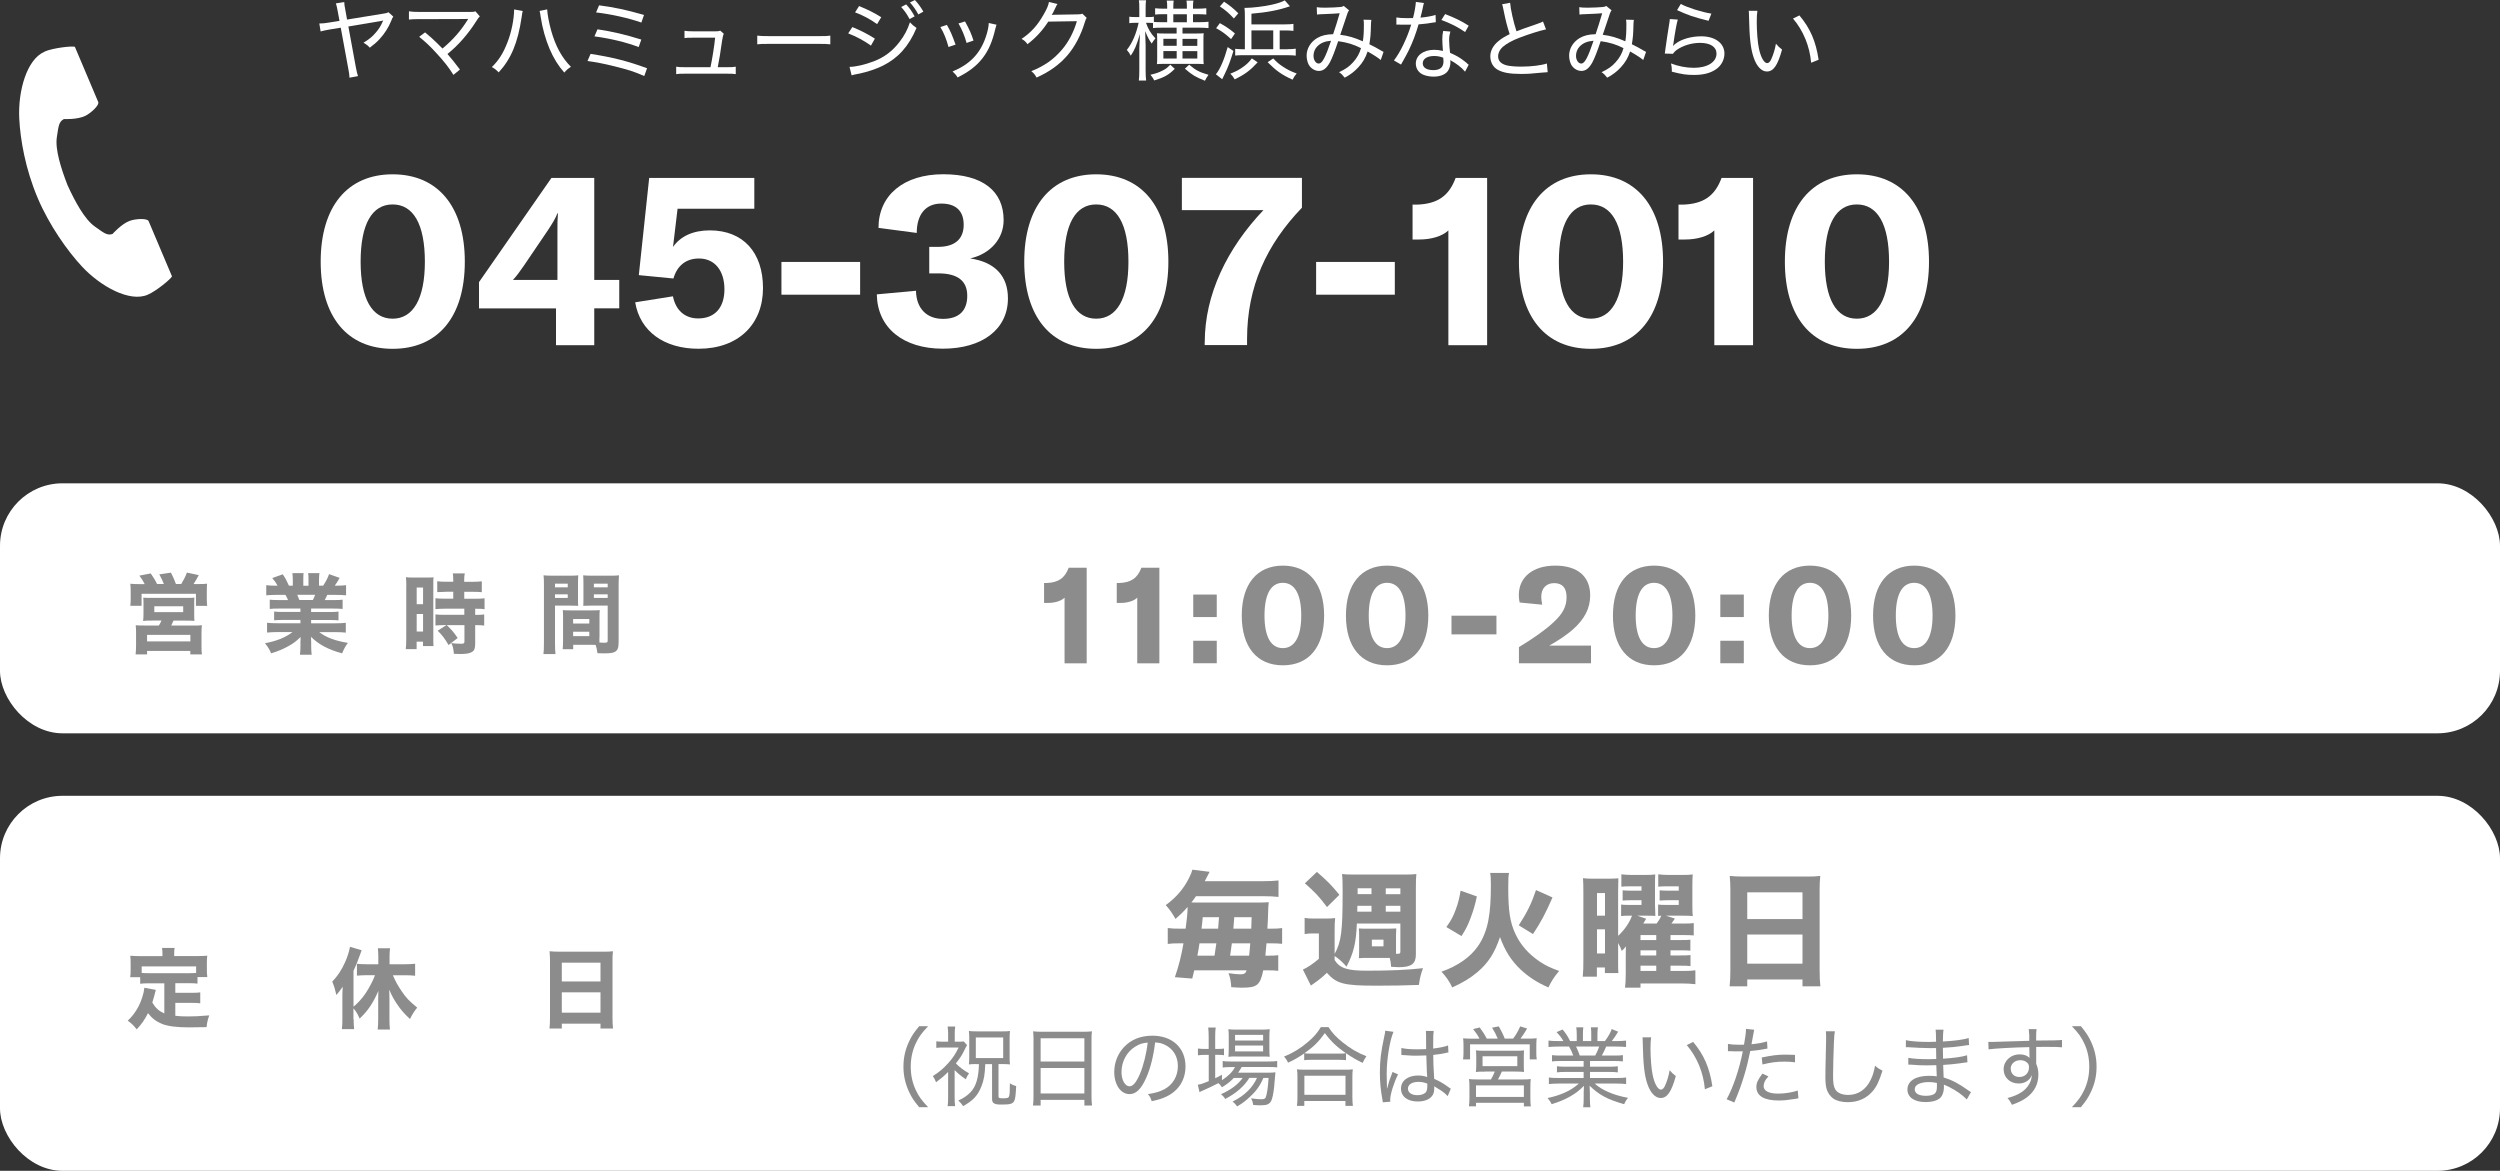 <?xml version="1.0" encoding="UTF-8"?><svg id="_レイヤー_2" xmlns="http://www.w3.org/2000/svg" viewBox="0 0 400 187.33"><rect x="0" y="0" width="400" height="187.33" fill="#333333" stroke="none"/><defs><style>.cls-1{fill:#fff;}.cls-1,.cls-2{stroke-width:0px;}.cls-2{fill:#8c8c8c;}</style></defs><g id="WEB"><path class="cls-1" d="M62.92,2.67c-.14.2-.15.21-.36.74-.38.95-1.04,1.99-1.78,2.79-.45.5-.85.85-1.61,1.43-.34-.36-.48-.48-1.01-.8.94-.57,1.43-.98,1.97-1.62.48-.55.8-1.06,1.09-1.74t.06-.1s.01-.04.03-.1c-.03.01-.06.03-.08.03-.07.01-.18.04-.25.06l-5.24.88,1.18,6.43c.15.78.21,1.06.36,1.51l-1.36.25c-.01-.42-.08-.88-.21-1.53l-1.19-6.47-1.78.29c-.71.13-.99.18-1.44.31l-.21-1.27c.53-.01.9-.04,1.48-.14l1.75-.28-.29-1.57c-.13-.67-.17-.87-.29-1.23l1.34-.21c.01.39.04.57.17,1.23l.28,1.57,5.94-.97c.35-.06.46-.08.69-.2l.77.7Z"/><path class="cls-1" d="M70.8,7.76c1.65-1.36,2.95-2.86,4-4.55.04-.08.06-.1.11-.18q-.21.03-7.73.03c-.83,0-1.22.01-1.75.07v-1.32c.52.08.91.1,1.76.1h7.98c.52,0,.64-.01.9-.1l.7.81c-.18.18-.28.31-.57.77-1.33,2.09-2.86,3.84-4.61,5.25.52.57,1.18,1.4,2,2.49l-1.04.85c-.74-1.18-1.48-2.14-2.69-3.44-1.02-1.12-1.75-1.81-2.79-2.65l.94-.71c.84.69,1.34,1.15,1.92,1.72l.85.85Z"/><path class="cls-1" d="M83.64,1.76c-.06.18-.08.28-.18.99-.6,4.07-1.67,6.65-3.67,8.83-.46-.46-.6-.57-1.09-.85,1.13-1.12,1.83-2.24,2.51-4,.62-1.6,1.04-3.65,1.05-5.22l1.39.25ZM87.55,1.51c.03.74.28,2.1.62,3.33.7,2.52,1.71,4.38,3.18,5.85-.49.32-.66.46-1.06.92-.95-1.06-1.67-2.21-2.35-3.77-.64-1.51-1.16-3.33-1.43-5.14-.07-.52-.11-.73-.18-.95l1.23-.25Z"/><path class="cls-1" d="M94.49,8.62c3.44.53,5.96,1.16,9.04,2.3l-.45,1.25c-1.36-.62-2.56-1.02-4.8-1.57-1.74-.43-2.86-.64-4.28-.84l.49-1.13ZM95.6,4.69c2.31.34,4.41.83,7.01,1.64l-.42,1.2c-1.99-.76-4.51-1.37-7.08-1.71l.49-1.13ZM95.84.85c2.44.31,4.37.73,7.2,1.54l-.42,1.22c-1.96-.7-4.9-1.36-7.25-1.62l.48-1.13Z"/><path class="cls-1" d="M116.36,10.75c.71,0,.97-.01,1.36-.08v1.19c-.36-.06-.71-.07-1.36-.07h-6.8c-.69,0-.98.01-1.37.07v-1.19c.39.07.66.08,1.37.08h4.12c.29-1.39.62-3.44.74-4.72h-3.57c-.76,0-.94.01-1.33.06v-1.16c.39.06.74.08,1.36.08h3.6c.38,0,.53-.01.77-.1l.55.48q-.14.29-.27,1.15c-.31,2.17-.42,2.83-.69,4.21h1.53Z"/><path class="cls-1" d="M121.16,5.7c.45.06.97.08,1.93.08h7.87c1.12,0,1.4-.01,1.89-.08v1.39c-.53-.06-.94-.07-1.9-.07h-7.84c-1.11,0-1.46.01-1.95.07v-1.39Z"/><path class="cls-1" d="M136.38,4.33c1.33.55,2.41,1.09,3.6,1.85l-.63,1.12c-1.05-.77-2.31-1.44-3.64-1.96l.67-1.01ZM135.93,10.7c.97-.01,2.42-.34,3.85-.88,1.71-.66,3.02-1.64,4.14-3.11.78-1.02,1.25-1.89,1.67-3.14.42.43.57.57,1.05.9-1.23,2.93-2.94,4.83-5.42,6.06-.99.49-2.49.99-3.64,1.23-.24.04-.48.1-.76.15-.29.06-.35.08-.56.15l-.34-1.37ZM137.46.97c1.37.56,2.34,1.04,3.54,1.78l-.66,1.11c-1.06-.77-2.46-1.51-3.53-1.88l.64-1.01ZM144.98.7c.59.64.9,1.08,1.36,1.92l-.81.43c-.43-.81-.78-1.3-1.34-1.93l.8-.42ZM146.38,0c.56.6.92,1.11,1.36,1.86l-.81.45c-.42-.78-.77-1.27-1.34-1.92l.8-.39Z"/><path class="cls-1" d="M151.5,3.98c.57.99.84,1.62,1.39,3.16l-1.13.38c-.34-1.26-.7-2.17-1.3-3.19l1.05-.35ZM159.44,3.95c-.08.25-.11.35-.18.64-.49,2.09-1.08,3.44-2.02,4.68-.98,1.27-2.23,2.23-4.03,3.12-.25-.42-.39-.57-.8-.95,2.76-1.16,4.38-2.83,5.29-5.45.32-.91.5-1.78.5-2.31l1.23.27ZM154.4,3.42c.74,1.37.99,1.93,1.36,3.07l-1.11.38c-.27-1.02-.69-2.06-1.29-3.12l1.04-.32Z"/><path class="cls-1" d="M169.21.63c-.13.17-.14.17-.31.55-.34.71-.45.94-.62,1.22q.11-.03.35-.04h.17c1.96-.03,3.15-.04,3.57-.06.5-.01.59-.03.81-.11l.69.67c-.13.18-.14.21-.31.73-.62,2.06-1.61,3.92-2.81,5.31-1.29,1.47-2.83,2.58-4.9,3.51-.27-.49-.41-.66-.84-1.02,2.11-.85,3.57-1.88,4.9-3.44,1.05-1.23,1.89-2.81,2.39-4.56l-4.58.07c-.9,1.4-1.99,2.59-3.32,3.61-.31-.42-.46-.56-.95-.85,1.51-1.01,2.55-2.16,3.54-3.91.52-.9.77-1.5.84-1.99l1.37.32Z"/><path class="cls-1" d="M184.48,3.68c-.29-.01-.49-.03-.71-.03h-.41c.36,1.04.77,1.71,1.51,2.49-.22.25-.38.46-.6.83-.43-.62-.63-.98-1.04-1.99.01.2.01.36.01.46.01.06.03.66.06,1.79v4c0,.74.03,1.25.08,1.65h-1.17c.06-.43.08-.91.08-1.65v-3.54c0-.13.03-.88.1-2.25-.55,1.85-.87,2.59-1.47,3.47-.22-.42-.32-.57-.63-.92.87-1.09,1.5-2.56,1.89-4.34h-.52c-.42,0-.73.01-.97.06v-1.04c.24.04.5.06.97.06h.63v-1.23c0-.8-.01-1.09-.07-1.46h1.15c-.06.36-.07.76-.07,1.44v1.25h.45c.39,0,.63-.01.87-.06v.84c.45.03.73.04,1.25.04h.88v-1.28h-.56c-.59,0-1.03.01-1.37.06v-1.01c.36.04.85.07,1.37.07h.56v-.25c0-.49-.01-.73-.07-1.04h1.11c-.04.31-.06.55-.06,1.04v.25h2.17v-.24c0-.49-.01-.7-.06-1.05h1.11c-.06.29-.07.55-.07,1.05v.24h.73c.53,0,1.01-.03,1.4-.07v1.01c-.35-.04-.78-.06-1.37-.06h-.76v1.28h1.04c.64,0,1.13-.03,1.44-.07v1.02c-.31-.04-.8-.07-1.4-.07h-2.76v.93h2.34c.49,0,.75-.01,1.05-.04-.03.25-.04.59-.04,1.02v2.83c0,.49.01.81.04,1.09-.29-.03-.59-.04-1.05-.04h-5.38c-.45,0-.75.01-1.05.04.03-.31.04-.59.04-1.01v-2.91c0-.38-.01-.73-.04-1.02.27.03.6.04,1.05.04h2.1v-.93h-2.38c-.59,0-1.04.01-1.4.06v-.81ZM187.96,11.02c-.98.97-1.7,1.37-3.29,1.85-.15-.34-.34-.59-.6-.91.88-.2,1.3-.35,1.88-.64.56-.27.81-.46,1.29-.97l.73.67ZM186.14,6.21v1.12h2.13v-1.12h-2.13ZM186.14,8.17v1.19h2.13v-1.19h-2.13ZM189.9,2.28h-2.17v1.28h2.17v-1.28ZM191.57,7.34v-1.12h-2.37v1.12h2.37ZM191.57,9.37v-1.19h-2.37v1.19h2.37ZM190.27,10.35c1.01.87,1.61,1.19,3.09,1.62-.25.36-.41.6-.57.95-1.61-.66-1.96-.87-3.21-1.93l.69-.64Z"/><path class="cls-1" d="M197.35,8.15c-.46,1.54-.88,2.65-1.39,3.68-.11.22-.35.73-.41.85l-1.01-.8c.66-.77,1.33-2.34,1.89-4.35l.91.62ZM195.18,3.7c1.05.59,1.53.92,2.41,1.65l-.62.91c-.94-.87-1.39-1.19-2.39-1.75l.6-.81ZM195.85.27c.94.62,1.48,1.06,2.28,1.86l-.71.83c-.83-.9-1.34-1.33-2.24-1.93l.67-.76ZM201.23,9.97c-1.2,1.3-2.04,1.93-3.68,2.73-.27-.45-.38-.6-.7-.91.95-.38,1.4-.62,2.04-1.08.6-.43.9-.71,1.41-1.37l.92.63ZM205.96,7.87c.63,0,1.02-.03,1.36-.08v1.11c-.41-.04-.8-.07-1.36-.07h-7.03c-.55,0-.92.01-1.3.06v-1.08c.39.04.73.07,1.19.07h.36V2.91c0-.78-.01-1.32-.06-1.65h.22c.98,0,2.98-.24,4.12-.5.92-.2,1.69-.46,2.1-.7l.83.94c-1.74.62-3.72.99-6.16,1.19v1.71h5.35c.63,0,1.04-.03,1.37-.08v1.12c-.48-.06-.8-.07-1.37-.07h-.83v3.01h1.2ZM203.72,4.86h-3.49v3.01h3.49v-3.01ZM203.72,9.35c.6.63.9.88,1.51,1.29.76.5,1.22.74,2.24,1.12-.34.39-.39.49-.66.99-1.76-.81-2.59-1.4-3.99-2.8l.9-.6Z"/><path class="cls-1" d="M210.68,1.15c.35.06.7.08,1.36.08.77,0,1.97-.06,2.44-.11.25-.03.36-.07.52-.17l.85.7c-.2.27-.22.34-.77,2.02-.25.76-.35,1.08-.64,1.9,1.22.14,2.28.45,3.61,1.04.13-.76.17-1.43.17-2.76,0-.31-.01-.45-.06-.7l1.26.03c-.04.27-.06.38-.07.88-.03,1.37-.07,1.89-.25,3.02.85.42,1.11.56,1.89,1.02.1.06.2.11.38.2l-.45,1.3c-.43-.36-1.15-.83-2.1-1.36-.36,1.05-.77,1.74-1.47,2.51-.64.7-1.34,1.23-2.2,1.68-.36-.46-.49-.59-.9-.88,1.05-.5,1.64-.91,2.24-1.58.62-.67,1.06-1.47,1.27-2.27-1.19-.6-2.25-.92-3.65-1.11-.56,1.65-.97,2.72-1.33,3.39-.52.94-1.06,1.37-1.76,1.37-.66,0-1.32-.42-1.65-1.05-.18-.35-.31-.9-.31-1.4,0-1.13.63-2.18,1.68-2.81.73-.42,1.46-.59,2.56-.62.43-1.3.62-1.86,1.05-3.35-.84.07-.98.07-2.58.14-.53.01-.74.03-1.05.07l-.04-1.19ZM210.79,7.39c-.41.41-.63.97-.63,1.53,0,.7.38,1.25.84,1.25.55,0,1.06-.97,1.97-3.65-.99.08-1.65.35-2.18.88Z"/><path class="cls-1" d="M227.83.48c-.08.25-.08.29-.21.9-.1.48-.18.78-.35,1.44.94-.08,1.82-.24,2.42-.43l.04,1.16q-.15.01-.48.07c-.53.1-1.33.21-2.28.28-.42,1.46-.92,2.8-1.54,4.09-.34.67-.46.91-.99,1.85-.13.21-.21.36-.28.49l-1.13-.66c.99-1.26,2.11-3.57,2.76-5.73-.36.01-.42.01-1.01.01-.34,0-.45,0-.87-.01h-.49v-1.15c.49.08.91.11,1.69.11.38,0,.74,0,.97-.01.24-.88.42-1.95.46-2.58l1.29.17ZM234.41,11.47c-.52-.64-1.39-1.32-2.37-1.85.03.18.03.25.03.36,0,.53-.18,1.09-.46,1.44-.42.53-1.23.84-2.21.84-.52,0-1.08-.08-1.53-.25-.83-.28-1.34-.99-1.34-1.83,0-1.3,1.2-2.21,2.93-2.21.48,0,.83.04,1.41.18-.06-.69-.1-1.44-.1-1.9s.04-.83.14-1.3l1.15.1c-.15.53-.2.81-.2,1.34,0,.59.07,1.44.15,2.06,1.04.46,1.54.74,2.38,1.4.21.17.27.21.39.34q.13.1.21.17l-.59,1.12ZM229.45,8.96c-1.11,0-1.81.46-1.81,1.18,0,.67.63,1.08,1.68,1.08,1.11,0,1.64-.46,1.64-1.43,0-.15-.03-.56-.04-.56-.56-.2-.94-.27-1.47-.27ZM234.41,5.12c-1.18-.81-2.28-1.37-3.79-1.92l.6-.95c1.62.63,2.62,1.12,3.77,1.86l-.57,1.01Z"/><path class="cls-1" d="M241.62.45c.06.97.55,3.15,1.02,4.56q.85-.35,3.32-1.19c.62-.22.67-.24.92-.38l.48,1.26c-1.05.22-2.77.77-4.34,1.37-1.09.42-1.99.92-2.59,1.44-.46.42-.73.95-.73,1.5,0,.73.45,1.2,1.34,1.44.48.13,1.39.21,2.34.21,1.61,0,3.22-.2,4.12-.5l.13,1.39q-.29,0-1.06.08c-1.46.15-2.17.2-3.19.2-1.81,0-2.91-.2-3.75-.67-.76-.43-1.18-1.22-1.18-2.17,0-.85.45-1.71,1.25-2.37.53-.45.98-.73,1.85-1.16-.38-1.13-.66-2.21-.99-3.88-.13-.6-.14-.67-.22-.9l1.3-.24Z"/><path class="cls-1" d="M252.68,1.15c.35.06.7.08,1.36.08.77,0,1.97-.06,2.44-.11.25-.03.36-.07.52-.17l.85.7c-.2.27-.22.34-.77,2.02-.25.76-.35,1.08-.64,1.9,1.22.14,2.28.45,3.61,1.04.13-.76.17-1.43.17-2.76,0-.31-.01-.45-.06-.7l1.26.03c-.04.27-.06.38-.07.88-.03,1.37-.07,1.89-.25,3.02.85.42,1.11.56,1.89,1.02.1.06.2.11.38.2l-.45,1.3c-.43-.36-1.15-.83-2.1-1.36-.36,1.05-.77,1.74-1.47,2.51-.64.7-1.34,1.23-2.2,1.68-.36-.46-.49-.59-.9-.88,1.05-.5,1.64-.91,2.24-1.58.62-.67,1.06-1.47,1.27-2.27-1.19-.6-2.25-.92-3.65-1.11-.56,1.65-.97,2.72-1.33,3.39-.52.94-1.06,1.37-1.76,1.37-.66,0-1.32-.42-1.65-1.05-.18-.35-.31-.9-.31-1.4,0-1.13.63-2.18,1.68-2.81.73-.42,1.46-.59,2.56-.62.43-1.3.62-1.86,1.05-3.35-.84.07-.98.07-2.58.14-.53.01-.74.03-1.05.07l-.04-1.19ZM252.79,7.39c-.41.41-.63.97-.63,1.53,0,.7.38,1.25.84,1.25.55,0,1.06-.97,1.97-3.65-.99.08-1.65.35-2.18.88Z"/><path class="cls-1" d="M268.44,3.15c-.18.63-.45,2.04-.7,3.88-.03.17-.04.2-.07.32h.01c.2-.2.28-.27.49-.42.95-.7,2.48-1.12,4.03-1.12,2.23,0,3.71,1.11,3.71,2.77,0,.97-.5,1.92-1.33,2.49-.9.63-2.03.92-3.53.92-1.23,0-1.9-.1-3.56-.52v-.34c0-.31-.03-.5-.13-.98,1.15.45,2.45.7,3.65.7,2.17,0,3.63-.91,3.63-2.27,0-1.08-.98-1.72-2.62-1.72-1.39,0-2.77.43-3.79,1.16-.24.18-.36.31-.57.59l-1.29-.04c.04-.25.06-.35.11-.83.14-1.06.34-2.34.59-3.92.07-.38.08-.5.1-.77l1.26.08ZM268.93.63c.99.56,3.37,1.32,4.89,1.55l-.45,1.15c-1.41-.35-1.97-.52-2.83-.8q-.98-.34-2.21-.91l.6-.99Z"/><path class="cls-1" d="M281.18,1.75c-.07.46-.1.98-.1,1.76,0,1.47.14,3.32.34,4.21.29,1.44.83,2.38,1.33,2.38.24,0,.48-.22.67-.67.32-.73.56-1.48.73-2.44.35.42.5.57.98.94-.71,2.55-1.37,3.51-2.44,3.51-.85,0-1.64-.84-2.11-2.25-.48-1.4-.67-3.12-.74-6.62-.01-.52-.01-.57-.04-.84h1.39ZM287.9,2.46c1.75,2.09,2.63,4.14,3.08,7.1l-1.2.48c-.22-2.63-1.25-5.14-2.9-7.07l1.02-.5Z"/><path class="cls-1" d="M51.31,41.87c0-8.82,4.27-13.98,11.51-13.98s11.55,5.16,11.55,13.98-4.27,13.94-11.55,13.94-11.51-5.16-11.51-13.94ZM67.98,41.87c0-6.01-1.85-9.16-5.16-9.16s-5.12,3.16-5.12,9.16,1.85,9.12,5.12,9.12,5.16-3.16,5.16-9.12Z"/><path class="cls-1" d="M95.08,49.34v5.89h-6.12v-5.89h-12.32v-4.2l11.59-16.67h6.85v16.32h4v4.54h-4ZM89.27,34.13h-.08c-.35.88-.81,1.62-1.54,2.73l-3.81,5.62c-.77,1.12-1.23,1.73-1.77,2.31h7.12v-7.7c0-1.39,0-2,.08-2.96Z"/><path class="cls-1" d="M101.63,48.37l6.04-.96c.42,2.16,1.85,3.54,4.04,3.54,2.66,0,4.2-1.73,4.2-4.66s-1.5-4.93-4.08-4.93c-2.08,0-3.5,1.16-4.08,3.2l-5.54-.54,1.66-15.55h16.82v4.93h-12.28l-.73,6.12c1.19-1.73,3.23-2.66,5.89-2.66,5.31,0,8.51,3.5,8.51,9.24s-3.89,9.7-10.32,9.7c-5.54,0-9.36-2.81-10.13-7.43Z"/><path class="cls-1" d="M137.62,41.91v5.24h-12.59v-5.24h12.59Z"/><path class="cls-1" d="M140.28,47.1l6.28-.58c.04,2.81,1.69,4.5,4.31,4.5s3.89-1.35,3.89-3.7-1.5-3.58-4.62-3.58h-1.46v-4.24h1.39c2.73,0,4.12-1.27,4.12-3.54s-1.31-3.39-3.58-3.39c-2.5,0-3.93,1.73-3.93,4.7l-6.12-.81c0-5.24,4.04-8.58,10.36-8.58s9.66,2.69,9.66,7.35c0,3-2.16,5.39-5.35,6.12,3.93.58,6.04,2.77,6.04,6.39,0,4.93-4.08,8.05-10.43,8.05s-10.47-3.35-10.55-8.7Z"/><path class="cls-1" d="M163.88,41.87c0-8.82,4.27-13.98,11.51-13.98s11.55,5.16,11.55,13.98-4.27,13.94-11.55,13.94-11.51-5.16-11.51-13.94ZM180.55,41.87c0-6.01-1.85-9.16-5.16-9.16s-5.12,3.16-5.12,9.16,1.85,9.12,5.12,9.12,5.16-3.16,5.16-9.12Z"/><path class="cls-1" d="M192.76,54.76c0-7.66,3.58-15.02,9.39-21.14h-13.05v-5.16h19.21v4.77c-5.66,5.89-8.78,12.63-8.78,21.02v.96h-6.78v-.46Z"/><path class="cls-1" d="M223.17,41.91v5.24h-12.59v-5.24h12.59Z"/><path class="cls-1" d="M231.75,36.86c-1,.96-2.81,1.46-4.66,1.46h-1.08v-5.58h.73c3.23-.12,5.08-1.35,6.16-4.27h5.04v26.76h-6.2v-18.36Z"/><path class="cls-1" d="M243.03,41.87c0-8.82,4.27-13.98,11.51-13.98s11.55,5.16,11.55,13.98-4.27,13.94-11.55,13.94-11.51-5.16-11.51-13.94ZM259.7,41.87c0-6.01-1.85-9.16-5.16-9.16s-5.12,3.16-5.12,9.16,1.85,9.12,5.12,9.12,5.16-3.16,5.16-9.12Z"/><path class="cls-1" d="M274.3,36.86c-1,.96-2.81,1.46-4.66,1.46h-1.08v-5.58h.73c3.23-.12,5.08-1.35,6.16-4.27h5.04v26.76h-6.2v-18.36Z"/><path class="cls-1" d="M285.58,41.87c0-8.82,4.27-13.98,11.51-13.98s11.55,5.16,11.55,13.98-4.27,13.94-11.55,13.94-11.51-5.16-11.51-13.94ZM302.25,41.87c0-6.01-1.85-9.16-5.16-9.16s-5.12,3.16-5.12,9.16,1.85,9.12,5.12,9.12,5.16-3.16,5.16-9.12Z"/><rect class="cls-1" y="77.33" width="400" height="40" rx="10" ry="10"/><path class="cls-2" d="M23.14,93.44c-.22-.46-.45-.83-.84-1.34l1.82-.35c.41.59.76,1.16,1.01,1.69h1.09c-.17-.43-.43-1.02-.73-1.54l1.86-.28c.28.53.62,1.29.8,1.82h.85c.36-.59.67-1.19.91-1.83l1.89.41c-.2.38-.57,1.05-.83,1.43h.71c.67,0,1.02-.01,1.45-.06-.03.35-.04.7-.04,1.29v1.09c0,.5.01.8.06,1.17h-1.8v-1.93h-8.7v1.92h-1.8c.04-.39.06-.71.06-1.13v-1.09c0-.52-.01-.81-.06-1.31.48.04.87.06,1.47.06h.81ZM24.37,99.29c-.74,0-1.02.01-1.47.06.04-.39.06-.67.06-1.31v-1.37c0-.45-.01-.78-.04-1.05.25.03.56.04.91.04h6.41c.32,0,.62-.01.87-.04-.03.2-.04.54-.04,1.1v1.32c0,.8.01.99.04,1.3-.48-.03-.78-.04-1.46-.04h-1.89c-.14.32-.22.51-.36.79h3.58c.67,0,.98-.01,1.32-.06-.04.31-.06.67-.06,1.36v1.93c0,.67.01,1.01.07,1.38h-1.86v-.55h-6.92v.55h-1.83c.04-.49.07-.95.07-1.4v-1.93c0-.63-.01-.95-.06-1.33.35.03.7.04,1.29.04h2.42c.21-.35.28-.48.42-.79h-1.47ZM23.53,102.62h6.93v-1.04h-6.93v1.04ZM24.69,97.94h4.62v-.94h-4.62v.94Z"/><path class="cls-2" d="M44.55,97.37c-.62,0-.92.01-1.39.06v-1.48c.41.04.73.06,1.39.06h1.54c-.21-.45-.27-.58-.42-.83h-1.39c-.67,0-1.25.03-1.68.07v-1.62c.45.06.9.08,1.6.08h.21c-.24-.45-.39-.67-.85-1.22l1.68-.6c.45.66.56.87.99,1.82h.62v-.95c0-.43-.03-.77-.07-1.06h1.79c-.03.25-.04.55-.04.98v1.04h.83v-1.04c0-.42-.01-.71-.06-.98h1.81c-.04.25-.07.63-.07,1.06v.95h.66c.48-.73.7-1.15.95-1.85l1.69.6c-.29.52-.5.87-.78,1.25h.2c.74,0,1.16-.03,1.61-.08v1.62c-.43-.04-1.02-.07-1.71-.07h-1.29c-.25.53-.27.56-.41.83h1.46c.66,0,.99-.01,1.4-.06v1.48c-.48-.04-.77-.06-1.4-.06h-3.64v.55h2.98c.59,0,1.01-.01,1.4-.07v1.41c-.41-.04-.8-.06-1.4-.06h-2.98v.53h3.81c.81,0,1.32-.03,1.74-.08v1.57c-.55-.06-1.06-.08-1.72-.08h-2.53c1.08.84,2.53,1.39,4.58,1.72-.46.64-.64.98-.92,1.68-2.21-.6-3.77-1.43-4.98-2.65.03.48.03.55.03.9v.57c0,.59.03,1.02.08,1.4h-1.88c.06-.42.08-.85.08-1.4v-.56c0-.34,0-.38.03-.88-.77.73-1.18,1.04-1.99,1.48-.83.46-1.65.81-2.73,1.13-.25-.6-.53-1.06-.98-1.61,1.95-.38,3.26-.92,4.4-1.79h-2.32c-.69,0-1.2.03-1.75.08v-1.57c.45.06.95.08,1.74.08h3.6v-.53h-2.81c-.6,0-.99.01-1.4.06v-1.41c.36.06.78.07,1.4.07h2.81v-.55h-3.49ZM50.06,96c.18-.38.24-.49.36-.83h-2.86c.14.32.21.48.34.83h2.16Z"/><path class="cls-2" d="M65.01,93.81c0-.64-.01-.98-.06-1.46.35.04.59.06,1.2.06h2.02c.62,0,.87-.01,1.19-.04-.03.32-.03.6-.03,1.37v8.2c0,.77,0,1.05.03,1.43h-1.68v-.7h-1.02v1.19h-1.74c.06-.46.08-.94.08-1.75v-8.3ZM66.67,96.67h1.02v-2.67h-1.02v2.67ZM66.67,101.05h1.02v-2.81h-1.02v2.81ZM71.2,100.01c-.49,0-1.05.03-1.53.07v-1.78c.34.06.8.07,1.57.07h3.05v-.98h-3.05c-.57,0-1.13.03-1.57.07v-1.74c.35.04.9.07,1.6.07h1.25v-1.11h-.99c-.87.03-1.39.04-1.57.06v-1.74c.41.06.87.08,1.5.08h1.06v-.32c0-.41-.03-.69-.07-1.02h1.92c-.07.31-.1.59-.1,1.01v.34h1.32c.62,0,1.09-.03,1.5-.08v1.74c-.41-.04-.8-.06-1.47-.06h-1.34v1.11h1.68c.69,0,1.22-.03,1.57-.07v1.74c-.38-.06-.74-.07-1.37-.07h-.13v.98c.77,0,1.12-.01,1.44-.07v1.78c-.43-.06-.73-.07-1.44-.07v2.97c0,.76-.14,1.11-.53,1.33-.41.24-.94.32-1.9.32-.13,0-.49-.01-.98-.03-.06-.74-.15-1.18-.41-1.72.41.07,1.05.11,1.58.11.41,0,.52-.07.52-.36v-2.62h-2.83c.74.69,1.13,1.15,1.75,2.06l-1.46,1.13c-.56-.98-1.02-1.58-1.74-2.3l1.41-.9h-.24Z"/><path class="cls-2" d="M88.8,102.86c0,.87.03,1.4.08,1.79h-1.93c.06-.43.08-.9.08-1.81v-9.21c0-.76-.01-1.13-.06-1.58.42.04.74.06,1.43.06h2.69c.74,0,1.06-.01,1.43-.06-.03.41-.04.73-.04,1.29v2.35c0,.68,0,.92.03,1.24-.32-.01-.78-.03-1.22-.03h-2.49v5.95ZM88.8,93.97h2.04v-.58h-2.04v.58ZM88.8,95.67h2.04v-.58h-2.04v.58ZM95.9,102c0,.31,0,.52.01.8.36.03.55.04.73.04.49,0,.59-.06.59-.35v-5.59h-2.69c-.43,0-.9.01-1.22.03.03-.42.03-.56.03-1.24v-2.35c0-.49-.01-.84-.04-1.29.42.04.71.06,1.44.06h2.86c.7,0,1.01-.01,1.43-.06-.04.5-.06.87-.06,1.57v9.14c0,.94-.18,1.36-.69,1.58-.31.14-.83.2-1.69.2-.21,0-.25,0-1.01-.03-.08-.6-.15-.92-.29-1.33-.27-.01-.39-.01-.64-.01h-2.95v.7h-1.68c.04-.41.06-.91.06-1.46v-3.57c0-.49-.01-.87-.04-1.22.42.03.7.04,1.26.04h3.39c.57,0,.83-.01,1.26-.04-.03.34-.04.69-.04,1.22v3.16ZM91.7,99.76h2.59v-.72h-2.59v.72ZM91.7,101.78h2.59v-.7h-2.59v.7ZM95.02,93.97h2.21v-.58h-2.21v.58ZM95.02,95.67h2.21v-.58h-2.21v.58Z"/><path class="cls-2" d="M170.33,95.63c-.57.55-1.61.84-2.66.84h-.62v-3.19h.42c1.85-.07,2.9-.77,3.52-2.44h2.88v15.29h-3.54v-10.49Z"/><path class="cls-2" d="M181.96,95.63c-.57.55-1.61.84-2.66.84h-.62v-3.19h.42c1.85-.07,2.9-.77,3.52-2.44h2.88v15.29h-3.54v-10.49Z"/><path class="cls-2" d="M194.68,98.73h-3.76v-3.6h3.76v3.6ZM194.68,106.12h-3.76v-3.6h3.76v3.6Z"/><path class="cls-2" d="M198.68,98.49c0-5.04,2.44-7.99,6.58-7.99s6.6,2.95,6.6,7.99-2.44,7.96-6.6,7.96-6.58-2.95-6.58-7.96ZM208.2,98.49c0-3.43-1.06-5.24-2.95-5.24s-2.93,1.8-2.93,5.24,1.06,5.21,2.93,5.21,2.95-1.8,2.95-5.21Z"/><path class="cls-2" d="M215.35,98.49c0-5.04,2.44-7.99,6.58-7.99s6.6,2.95,6.6,7.99-2.44,7.96-6.6,7.96-6.58-2.95-6.58-7.96ZM224.88,98.49c0-3.43-1.06-5.24-2.95-5.24s-2.93,1.8-2.93,5.24,1.06,5.21,2.93,5.21,2.95-1.8,2.95-5.21Z"/><path class="cls-2" d="M239.43,98.51v2.99h-7.19v-2.99h7.19Z"/><path class="cls-2" d="M243.04,103.53c2.29-1.39,4.18-2.71,5.52-3.96,1.5-1.39,2.09-2.53,2.09-4.03s-.7-2.24-1.98-2.24-2.07.84-2.07,2.2c0,.37.07.79.15,1.25l-3.61-.35c-.09-.4-.13-.81-.13-1.19,0-2.86,2.24-4.71,5.83-4.71s5.59,1.74,5.59,4.77c0,2.05-.9,3.78-2.75,5.43-1.01.88-2.27,1.74-3.81,2.6h6.69v2.82h-11.53v-2.6Z"/><path class="cls-2" d="M258.07,98.49c0-5.04,2.44-7.99,6.58-7.99s6.6,2.95,6.6,7.99-2.44,7.96-6.6,7.96-6.58-2.95-6.58-7.96ZM267.59,98.49c0-3.43-1.06-5.24-2.95-5.24s-2.93,1.8-2.93,5.24,1.06,5.21,2.93,5.21,2.95-1.8,2.95-5.21Z"/><path class="cls-2" d="M279.01,98.73h-3.76v-3.6h3.76v3.6ZM279.01,106.12h-3.76v-3.6h3.76v3.6Z"/><path class="cls-2" d="M283.01,98.49c0-5.04,2.44-7.99,6.58-7.99s6.6,2.95,6.6,7.99-2.44,7.96-6.6,7.96-6.58-2.95-6.58-7.96ZM292.54,98.49c0-3.43-1.06-5.24-2.95-5.24s-2.93,1.8-2.93,5.24,1.06,5.21,2.93,5.21,2.95-1.8,2.95-5.21Z"/><path class="cls-2" d="M299.69,98.49c0-5.04,2.44-7.99,6.58-7.99s6.6,2.95,6.6,7.99-2.44,7.96-6.6,7.96-6.58-2.95-6.58-7.96ZM309.21,98.49c0-3.43-1.06-5.24-2.95-5.24s-2.93,1.8-2.93,5.24,1.06,5.21,2.93,5.21,2.95-1.8,2.95-5.21Z"/><rect class="cls-1" y="127.33" width="400" height="60" rx="10" ry="10"/><path class="cls-2" d="M26.33,157.33h-2.44c-.64,0-1.06.01-1.46.07v-1.05h-1.6c.06-.35.07-.66.07-1.18v-1.19c0-.36-.01-.71-.06-1.06.55.04,1.05.06,1.61.06h3.54v-.41c0-.36-.01-.59-.07-.9h2.02c-.06.31-.07.52-.07.88v.42h3.68c.56,0,1.06-.01,1.61-.06-.04.36-.06.66-.06,1.06v1.2c0,.42.01.77.07,1.16h-1.57v1.05c-.41-.06-.78-.07-1.46-.07h-2.09v1.54h2.58c.7,0,1.02-.01,1.41-.07v1.75c-.42-.06-.76-.07-1.41-.07h-2.58v2.07c.64.07,1.23.1,2.07.1.92,0,1.82-.04,3.36-.17-.25.71-.35,1.12-.43,1.88-1.2.03-2.04.04-2.8.04-1.97,0-3.39-.18-4.34-.56-.92-.38-1.62-.91-2.23-1.72-.53,1.05-1.01,1.75-1.81,2.6-.45-.59-.78-.92-1.43-1.39.76-.73,1.23-1.37,1.71-2.25.46-.87.87-2.16.95-3.02l1.83.34c-.17.7-.35,1.34-.56,2.03.55.91,1.04,1.34,1.92,1.74v-4.83ZM31.38,154.62h-8.71v1.05c.34.03.69.04,1.22.04h6.27c.52,0,.87-.01,1.22-.04v-1.05Z"/><path class="cls-2" d="M56.58,163.05c0,.59.03,1.09.08,1.61h-1.96c.07-.6.08-.94.08-1.62v-3.61q.01-.53.01-.73c0-.18.01-.36.03-.53,0-.1.01-.14.01-.29-.41.59-.67.94-1.01,1.32-.24-1.04-.31-1.27-.66-2.14.88-.92,1.5-1.88,2.06-3.12.39-.9.62-1.61.78-2.45l1.86.55q-.14.39-.24.67c-.49,1.33-.64,1.74-1.06,2.62v5.74c.7-.57,1.33-1.27,1.9-2.09.59-.87,1.25-2.13,1.54-2.95h-1.32c-.46,0-1.06.03-1.57.07v-1.89c.45.04,1.01.07,1.57.07h1.85v-1.22c0-.45-.03-.88-.07-1.34h1.95c-.06.45-.08.85-.08,1.34v1.22h2.44c.6,0,1.18-.03,1.65-.08v1.92c-.45-.06-1.05-.08-1.6-.08h-1.96c.42.98.77,1.61,1.41,2.56.71,1.05,1.16,1.53,2.48,2.62-.5.63-.66.87-1.16,1.82-.83-.78-1.16-1.16-1.67-1.82-.76-1.04-1.2-1.81-1.64-2.88.01.39.03.74.03,1.33v3.42c0,.69.03,1.16.08,1.64h-1.96c.06-.5.08-1.08.08-1.62v-3.16c0-.42.01-.98.03-1.41-.85,1.96-1.65,3.15-3,4.44-.31-.73-.56-1.15-.99-1.65v1.78Z"/><path class="cls-2" d="M96.54,152.27c.67,0,1.09-.01,1.53-.07-.06.59-.07,1.02-.07,1.5v9.07c0,.76.03,1.26.08,1.79h-2v-.77h-6.19v.77h-1.97c.06-.53.08-1.12.08-1.79v-9.03c0-.53-.03-1.02-.07-1.54.45.04.94.07,1.58.07h7.03ZM96.08,157.03v-3h-6.19v3h6.19ZM89.89,158.77v3.26h6.19v-3.26h-6.19Z"/><path class="cls-2" d="M189.7,148.59c.22-1.62.3-2.44.32-3.48-.74.84-1.14,1.22-1.94,1.92-.56-.98-.9-1.46-1.56-2.22,1.62-1.16,2.86-2.6,3.7-4.28.3-.58.48-1.04.56-1.38l2.76.34c-.16.3-.16.32-.28.54-.22.44-.3.6-.5.96h9.32c1.08,0,1.78-.04,2.48-.12v2.64c-.72-.08-1.46-.12-2.48-.12h-10.72c-.34.48-.46.66-.74,1,.56.02.66.02.92.02h9.52c.92,0,1.52-.02,1.94-.06-.06.42-.08.64-.14,2.84-.02.28-.04.66-.08,1.4h.42c.9,0,1.42-.02,1.94-.1v2.52c-.58-.06-1.08-.08-1.98-.08h-.52c-.06.78-.1,1.18-.18,1.98h.26c.9,0,1.42-.02,1.8-.08v2.5c-.48-.06-.98-.08-1.92-.08h-.48c-.5,2.38-.98,2.78-3.4,2.78-.4,0-.74-.02-1.72-.08-.08-1.08-.16-1.52-.44-2.24.86.12,1.44.18,1.88.18.62,0,.86-.14,1.02-.64h-8.38c-.1.44-.16.66-.32,1.32l-2.78-.22c.64-1.84,1.04-3.48,1.38-5.42h-.5c-1,0-1.5.02-2.02.1v-2.54c.6.08,1.16.1,2.28.1h.58ZM194.32,152.91q.16-.96.3-1.98h-2.7c-.14.88-.18,1.16-.34,1.98h2.74ZM194.9,148.59q.02-.38.14-1.84h-2.6c-.08.92-.12,1.24-.2,1.84h2.66ZM199.86,152.91c.08-.72.12-1.12.18-1.98h-2.94q-.14,1.06-.28,1.98h3.04ZM200.2,148.59c.02-.56.04-.86.06-1.84h-2.78q-.08,1.24-.14,1.84h2.86Z"/><path class="cls-2" d="M213.54,152.63c1.08-1.98,1.28-3.6,1.28-10.08,0-1.38-.02-2.1-.1-2.7.62.06,1,.08,2.22.08h7.52c1.28,0,1.58-.02,2.16-.08-.06.56-.08.94-.08,2.22v10.64c0,1.5-.72,2.04-2.74,2.04-.18,0-.32,0-1.22-.06-.06-.7-.08-.9-.22-1.42h-3.78c-.4,0-.58,0-1.16.04.04-.54.04-.78.04-1.28v-2.2c0-.5,0-.74-.04-1.28.58.04.76.04,1.16.04h3.64c.44,0,.78-.02,1.18-.04-.02.48-.04.78-.04,1.24v2.82c.66,0,.7-.02.7-.44v-4.4h-6.96c-.14,3.12-.5,4.66-1.66,6.9-.56-.66-1.02-1.1-1.9-1.72v.66c.84,1.32,2.02,1.7,5.16,1.7,3.8,0,6.44-.12,8.98-.4-.34.9-.5,1.58-.66,2.68-1.9.08-4.58.12-6.74.12-5.28,0-6.42-.3-7.98-2.06-.84.8-1.22,1.1-2.3,1.86-.04.02-.06.04-.26.18l-1.28-2.56c.6-.24,1.66-.94,2.56-1.72v-4.06h-.98c-.48,0-.8.02-1.3.1v-2.58c.52.08.88.1,1.64.1h1.7c.6,0,1.1-.02,1.54-.08-.06.58-.08,1.1-.08,2.22v3.52ZM210.7,139.51c1.58,1.34,2.44,2.22,3.6,3.66l-1.98,1.96c-1.24-1.66-1.96-2.42-3.54-3.8l1.92-1.82ZM219.44,144.93h-2.26l-.02.94h2.28v-.94ZM219.44,142.12h-2.22v.94h2.22v-.94ZM219.5,151.41h1.86v-1.06h-1.86v1.06ZM224.06,143.07v-.94h-2.34v.94h2.34ZM224.06,145.87v-.94h-2.34v.94h2.34Z"/><path class="cls-2" d="M241.44,139.67c-.1.56-.12.96-.12,2.3,0,3.8.28,5.6,1.14,7.44.82,1.78,2.14,3.28,3.98,4.5.88.58,1.68.96,3.02,1.44-.8.96-1.18,1.54-1.72,2.64-1.86-.82-3.2-1.7-4.52-2.94-1.44-1.38-2.46-3-3.22-5.12-.86,2.56-1.88,4.14-3.6,5.6-1.16.98-2.3,1.66-4.04,2.46-.48-1-.92-1.64-1.72-2.52,2.6-.92,4.6-2.32,5.8-4.04.82-1.14,1.42-2.64,1.7-4.2.28-1.5.4-3.18.4-5.6,0-1.02-.02-1.46-.12-1.96h3.02ZM231.42,148.33c.78-1.1,1.1-1.7,1.52-2.86.36-.98.52-1.62.76-2.96l2.6.92c-.32,1.46-.54,2.18-.98,3.38-.46,1.22-.74,1.8-1.48,2.96l-2.42-1.44ZM243,148.05c1.38-2.14,2.04-3.5,2.76-5.64l2.64,1.18c-1.06,2.44-1.88,4-3.12,5.86l-2.28-1.4Z"/><path class="cls-2" d="M267.28,155.35h2c.96,0,1.42-.02,1.98-.1v2.22c-.7-.08-1.38-.12-2.32-.12h-6.46v.68h-2.48c.08-.6.12-1.2.12-2.28v-2.54c0-.34,0-.94.02-1.8-.18.26-.42.54-.66.74-.18-.52-.24-.64-.58-1.26v3.12c0,.9,0,1.14.04,1.68h-2.16v-.9h-1.28v1.48h-2.26c.08-.74.1-1.52.1-2.7v-10.78c0-1.2-.02-1.56-.06-2.28.5.06.86.08,1.66.08h2.3c.74,0,1.26-.02,1.7-.06-.02.22-.02.9-.04,2.04v7.16c.96-.86,1.82-2.1,2.22-3.22h-.4c-.6,0-.9,0-1.34.06v-1.84c.34.04.62.06,1.34.06h1.92v-.76h-1.48c-.62,0-1.14.02-1.54.06v-1.64c.4.04.82.06,1.54.06h1.48v-.7h-1.92c-.54,0-.86.02-1.3.06v-1.98c.52.06,1.06.1,1.64.1h2.16c.76,0,1.2-.02,1.62-.08q-.04.36-.04,1.74v3.14q.04,1.48.06,1.76c-.48-.04-.82-.04-1.6-.04h-1.28l1.42.5c-.12.14-.14.2-.26.4-.08.16-.12.22-.22.36h2.14c.36-.48.58-.84.74-1.26-.22.02-.3.02-.5.04v-1.82c.36.04.62.06,1.38.06h1.92v-.76h-1.48c-.62,0-1.14.02-1.58.06v-1.64c.44.04.86.06,1.58.06h1.48v-.7h-1.92c-.56,0-.92.02-1.36.06v-1.98c.52.06,1.06.1,1.66.1h2.22c.76,0,1.2-.02,1.64-.08-.04.4-.06.88-.06,1.7v3.2c0,.94.02,1.34.06,1.76-.56-.06-.88-.06-1.78-.06h-2.5l1.42.46c-.34.52-.36.54-.56.8h1.9c.96,0,1.3-.02,1.68-.08v1.98c-.48-.04-.92-.06-1.66-.06h-2.06v.8h1.58c.94,0,1.26-.02,1.6-.06v1.76c-.36-.04-.72-.06-1.6-.06h-1.58v.82h1.6c.94,0,1.26-.02,1.6-.06v1.76c-.42-.04-.74-.06-1.6-.06h-1.6v.84ZM255.52,146.51h1.28v-3.62h-1.28v3.62ZM255.52,152.55h1.28v-3.86h-1.28v3.86ZM265,150.41v-.8h-2.52v.8h2.52ZM262.48,152.87h2.52v-.82h-2.52v.82ZM262.48,155.35h2.52v-.84h-2.52v.84Z"/><path class="cls-2" d="M289.06,140.25c.96,0,1.56-.02,2.18-.1-.08.84-.1,1.46-.1,2.14v12.96c0,1.08.04,1.8.12,2.56h-2.86v-1.1h-8.84v1.1h-2.82c.08-.76.12-1.6.12-2.56v-12.9c0-.76-.04-1.46-.1-2.2.64.06,1.34.1,2.26.1h10.04ZM288.4,147.05v-4.28h-8.84v4.28h8.84ZM279.56,149.53v4.66h8.84v-4.66h-8.84Z"/><path class="cls-2" d="M147.07,177.15c-.83-.98-1.2-1.55-1.62-2.45-.6-1.29-.9-2.6-.9-4.03s.29-2.74.9-4.03c.42-.9.8-1.47,1.62-2.45h1.43c-1.05,1.11-1.48,1.72-1.95,2.69-.56,1.18-.83,2.42-.83,3.79s.27,2.62.83,3.79c.46.97.9,1.58,1.95,2.69h-1.43Z"/><path class="cls-2" d="M152.74,175.51c0,.7.03,1.11.08,1.47h-1.2c.06-.39.08-.76.08-1.47v-4c-.64.64-1.02.97-1.93,1.65-.17-.43-.27-.63-.52-.99.98-.6,1.67-1.19,2.44-2.04.76-.83,1.2-1.51,1.69-2.53h-2.42c-.49,0-.78.01-1.15.06v-1.05c.31.04.62.06,1.11.06h.78v-1.32c0-.39-.03-.7-.08-1.11h1.22c-.06.31-.08.66-.08,1.11v1.32h.59c.39,0,.66-.01.85-.04l.53.59c-.13.2-.14.22-.59,1.13-.24.49-.63,1.09-1.2,1.79.62.64,1.18,1.06,2.11,1.6-.24.31-.34.5-.52.94-.73-.48-1.23-.9-1.79-1.47v4.33ZM156.15,170.25c-.46,0-.76.01-1.13.06.04-.35.06-.69.06-1.22v-2.97c0-.43-.01-.77-.06-1.16.39.04.71.06,1.33.06h3.99c.57,0,.87-.01,1.26-.06-.04.35-.06.69-.06,1.16v3.04c0,.48.01.81.06,1.15-.36-.04-.69-.06-1.15-.06h-.69v4.52c0,.76,0,.77.04.83.06.08.24.13.57.13.81,0,.99-.06,1.08-.31.1-.32.13-.77.13-2.1.31.21.62.35,1.01.45-.08,1.46-.14,1.95-.28,2.3-.21.52-.63.66-1.93.66-.85,0-1.13-.04-1.4-.24-.18-.14-.25-.31-.25-.7v-5.53h-1.09c-.06,1.68-.21,2.55-.63,3.6-.57,1.43-1.33,2.24-2.91,3.12-.25-.38-.45-.59-.77-.9.9-.41,1.4-.76,1.96-1.33.87-.92,1.29-2.3,1.34-4.49h-.48ZM156.13,169.29h4.38v-3.3h-4.38v3.3Z"/><path class="cls-2" d="M165.37,166.42c0-.55-.03-.99-.07-1.41.45.06.88.07,1.53.07h6.41c.66,0,1.06-.01,1.47-.07-.06.42-.07.8-.07,1.33v8.97c0,.7.03,1.11.08,1.57h-1.22v-.9h-7v.9h-1.22c.06-.43.08-.92.08-1.55v-8.9ZM166.5,169.84h7v-3.72h-7v3.72ZM166.5,174.95h7v-4.07h-7v4.07Z"/><path class="cls-2" d="M186.25,174.31c1.4-.74,2.21-2.11,2.21-3.74,0-1.53-.74-2.76-2.07-3.4-.49-.24-.88-.34-1.57-.38-.24,2.06-.74,4.12-1.4,5.6-.8,1.83-1.64,2.67-2.69,2.67-1.41,0-2.45-1.5-2.45-3.54,0-1.46.53-2.86,1.5-3.92,1.13-1.25,2.7-1.89,4.61-1.89,3.18,0,5.29,1.96,5.29,4.91,0,2.17-1.11,3.91-3.07,4.84-.67.32-1.26.5-2.34.73-.18-.56-.28-.74-.6-1.13,1.22-.2,1.89-.39,2.58-.76ZM181.62,167.47c-1.36.85-2.18,2.39-2.18,4.06,0,1.27.56,2.28,1.29,2.28.55,0,1.08-.64,1.65-1.96.56-1.3,1.06-3.3,1.25-5.04-.81.07-1.39.25-2,.66Z"/><path class="cls-2" d="M197.41,172.47c-.6.62-1.02.95-1.9,1.5-.18-.28-.35-.49-.56-.67-.67.35-1.75.87-2.48,1.18-.21.08-.41.18-.55.27l-.27-1.19c.56-.11.6-.11,1.75-.57v-4.21h-.55c-.45,0-.8.01-1.18.07v-1.09c.36.06.7.07,1.2.07h.52v-1.89c0-.67-.03-1.13-.08-1.54h1.2c-.06.43-.08.87-.08,1.55v1.88h.32c.52,0,.8-.01,1.09-.06v1.06c-.38-.04-.71-.06-1.09-.06h-.32v3.75c.43-.2.6-.29,1.08-.57v.88c1.02-.66,1.68-1.31,2.09-2.1h-.7c-.59,0-.98.03-1.27.08v-1.05c.29.06.66.08,1.29.08h6.03c.67,0,1.08-.03,1.4-.08v1.02c-.32-.04-.78-.06-1.4-.06h-4.28c-.2.35-.31.53-.57.91h4.58c.67,0,.99-.01,1.39-.06q-.04.24-.14,1.55c-.06,1.01-.22,2.09-.41,2.7-.14.46-.39.77-.76.9-.22.08-.6.13-1.13.13-.22,0-.57-.01-1.12-.06-.06-.42-.13-.67-.34-1.06.64.1,1.18.15,1.58.15.48,0,.64-.07.76-.29.2-.45.38-1.7.46-3.12h-.83c-.36.85-.77,1.53-1.29,2.14-.42.49-1.22,1.25-1.75,1.65-.32.25-.59.43-1.16.77-.27-.38-.36-.49-.74-.77,1.16-.6,1.74-1.01,2.49-1.74.6-.6,1.08-1.29,1.43-2.06h-1.23c-.77,1.3-2.07,2.44-3.86,3.38-.17-.31-.35-.5-.67-.77,1.6-.7,2.77-1.6,3.46-2.6h-1.4ZM197.83,169.03c-.57,0-.94.01-1.29.06.04-.36.06-.74.06-1.3v-1.89c0-.62-.01-.83-.06-1.23.43.06.73.07,1.37.07h3.79c.66,0,1.05-.01,1.46-.07-.04.39-.06.66-.06,1.32v1.82c0,.62.01,1.01.06,1.27-.29-.03-.71-.04-1.27-.04h-4.06ZM197.61,166.48h4.49v-.9h-4.49v.9ZM197.61,168.22h4.49v-.94h-4.49v.94Z"/><path class="cls-2" d="M208.67,168.55c-1.04.7-1.55,1.01-2.59,1.48-.15-.38-.29-.59-.64-.97,1.39-.57,2.63-1.32,3.78-2.3.99-.84,1.54-1.47,2.11-2.42h1.23c.6.94,1.23,1.61,2.32,2.48,1.18.95,2.42,1.67,3.75,2.18-.27.38-.42.63-.6,1.06-1.01-.48-1.71-.88-2.67-1.55v1.12c-.31-.04-.67-.06-1.2-.06h-4.37c-.43,0-.8.01-1.12.06v-1.09ZM207.51,176.94c.06-.45.08-.84.08-1.4v-3.15c0-.53-.01-.91-.07-1.3.29.04.6.06,1.12.06h6.69c.52,0,.83-.01,1.12-.06-.06.38-.07.74-.07,1.3v3.15c0,.57.03.98.08,1.4h-1.19v-.78h-6.58v.78h-1.19ZM214.16,168.58c.55,0,.9-.01,1.19-.06-1.53-1.06-2.48-1.99-3.37-3.23-.99,1.39-1.82,2.21-3.28,3.23.27.04.62.06,1.11.06h4.35ZM208.7,175.17h6.58v-3.05h-6.58v3.05Z"/><path class="cls-2" d="M221.95,174.15c.25-1.02.35-1.32.73-2.3.07-.17.08-.21.13-.34l.88.39c-.66,1.3-1.26,3.21-1.26,4.06,0,.07,0,.14.03.31l-1.22.1c0-.1,0-.13-.07-.52-.28-1.54-.39-2.79-.39-4.26,0-1.89.17-3.28.7-5.74.13-.56.15-.74.15-.94l1.33.18c-.6,1.36-1.09,4.4-1.09,6.69,0,.32.01,1.01.03,1.65q.01.13.01.35v.34h.04ZM224.22,167.68c.7.15,1.33.21,2.63.21.55,0,.87-.01,1.33-.03q0-1.34-.01-2.31c0-.25-.01-.46-.03-.6h1.25c-.06.35-.08.99-.08,2.04v.78c1.04-.13,1.97-.32,2.38-.5l.06,1.12c-.08.01-.11.01-.22.04-.74.17-1.36.27-2.21.36.01,1.29.01,1.46.15,3.82.98.45,1.43.71,2.3,1.34.15.13.2.15.36.24l-.5,1.19c-.14-.15-.24-.25-.42-.41-.43-.36-.45-.38-1.46-.99-.01-.01-.04-.03-.15-.1-.06-.03-.06-.04-.13-.08.01.13.01.18.01.29,0,.41-.06.71-.17.97-.34.74-1.25,1.18-2.45,1.18-1.67,0-2.7-.8-2.7-2.07s1.13-2.09,2.73-2.09c.56,0,1.09.1,1.46.25-.04-.31-.07-1.19-.14-3.46-.67.03-1.02.04-1.54.04-.56,0-1.08-.01-1.58-.06-.22-.01-.38-.03-.42-.03-.14-.01-.22-.01-.25-.01-.07-.01-.11-.01-.14-.01-.01,0-.03,0-.06.01v-1.15ZM226.94,173.1c-1.01,0-1.67.42-1.67,1.08s.62,1.05,1.53,1.05c.57,0,1.08-.18,1.33-.46.15-.2.24-.5.24-.98v-.41c-.56-.21-.91-.28-1.43-.28Z"/><path class="cls-2" d="M236.72,166.19c-.28-.55-.55-.94-1.02-1.53l1.05-.27c.48.64.78,1.11,1.13,1.79h1.76c-.24-.59-.55-1.18-.91-1.75l1.08-.21c.34.59.73,1.37.95,1.96h1.34c.45-.59.81-1.22,1.13-1.96l1.11.34c-.36.63-.69,1.12-1.06,1.62h1.05c.71,0,1.08-.01,1.54-.06-.04.35-.06.66-.06,1.19v1.15c0,.41.01.68.07,1.04h-1.12v-2.41h-9.55v2.41h-1.12c.04-.34.07-.67.07-1.02v-1.15c0-.49-.01-.71-.06-1.2.46.04.85.06,1.52.06h1.08ZM237.62,171.46c-.84,0-1.06.01-1.48.06.04-.35.06-.62.06-1.16v-1.25c0-.48-.01-.78-.06-1.05.39.04.73.06,1.27.06h5.18c.53,0,.85-.01,1.26-.06-.03.27-.04.52-.04,1.06v1.23c0,.66,0,.84.04,1.16-.49-.04-.78-.06-1.48-.06h-2.07c-.18.42-.45.95-.62,1.26h3.92c.62,0,.94-.01,1.32-.06-.04.36-.06.69-.06,1.33v1.68c0,.59.01.95.07,1.36h-1.11v-.57h-7.66v.56h-1.13c.06-.42.08-.88.08-1.36v-1.67c0-.62-.01-.91-.07-1.33.35.04.73.06,1.33.06h2.18c.2-.31.43-.81.62-1.26h-1.55ZM236.16,175.51h7.66v-1.85h-7.66v1.85ZM237.21,170.58h5.56v-1.58h-5.56v1.58Z"/><path class="cls-2" d="M249.79,169.76c-.66,0-1.06.01-1.47.07v-1.01c.39.06.77.07,1.47.07h1.93c-.21-.58-.39-.97-.67-1.44h-1.69c-.67,0-1.18.03-1.6.07v-1.03c.41.06.84.08,1.57.08h.81c-.25-.46-.57-.88-1.09-1.43l.97-.42c.6.74.8,1.06,1.2,1.85h1.06v-1.05c0-.46-.03-.84-.08-1.15h1.13c-.04.27-.06.59-.06,1.12v1.08h1.33v-1.08c0-.49-.01-.85-.06-1.12h1.13c-.06.28-.08.69-.08,1.15v1.05h1.2c.56-.77.84-1.26,1.09-1.92l1.02.42c-.39.64-.64,1.04-1.01,1.5h.73c.73,0,1.15-.03,1.55-.08v1.03c-.41-.04-.92-.07-1.6-.07h-1.58c-.24.53-.43.98-.7,1.44h1.89c.71,0,1.08-.01,1.48-.07v1.01c-.41-.06-.81-.07-1.48-.07h-3.78v.91h2.97c.67,0,1.11-.01,1.48-.07v.98c-.39-.06-.81-.07-1.48-.07h-2.97v.97h4.17c.8,0,1.23-.03,1.61-.08v1.05c-.5-.06-.97-.08-1.6-.08h-3.42c1.11,1.04,3.05,1.88,5.32,2.28-.29.36-.42.57-.62,1.02-2.67-.76-3.99-1.47-5.52-2.95.03.56.04.84.04,1.13v.87c0,.6.03,1.04.08,1.44h-1.15c.06-.43.08-.87.08-1.46v-.85c0-.31.01-.62.04-1.12-.81.81-1.32,1.19-2.18,1.69-.87.49-1.69.84-2.98,1.25-.21-.43-.35-.63-.66-.98,2.2-.48,3.71-1.18,5.01-2.32h-3.19c-.63,0-1.12.03-1.61.08v-1.05c.41.06.84.08,1.6.08h3.96v-.97h-2.8c-.66,0-1.09.01-1.47.07v-.98c.41.06.83.07,1.47.07h2.8v-.91h-3.64ZM255.23,168.89c.28-.5.45-.91.64-1.44h-3.7c.28.6.39.86.59,1.44h2.46Z"/><path class="cls-2" d="M264.18,165.99c-.07.46-.1.98-.1,1.76,0,1.47.14,3.32.34,4.21.29,1.44.83,2.38,1.33,2.38.24,0,.48-.22.67-.67.32-.73.56-1.48.73-2.44.35.42.5.57.98.94-.71,2.55-1.37,3.51-2.44,3.51-.85,0-1.64-.84-2.11-2.25-.48-1.4-.67-3.12-.74-6.62-.01-.52-.01-.57-.04-.84h1.39ZM270.9,166.7c1.75,2.09,2.63,4.14,3.08,7.1l-1.2.48c-.22-2.63-1.25-5.14-2.9-7.07l1.02-.5Z"/><path class="cls-2" d="M276.48,167.03c.46.08,1.02.13,1.79.13.22,0,.39,0,.77-.01.2-1.11.31-1.92.31-2.35v-.18l1.32.14q-.08.34-.25,1.33c-.08.48-.11.63-.18.99,1.06-.11,1.81-.24,2.49-.46l.06,1.15q-.11.01-.41.07c-.69.14-1.61.27-2.34.32-.2,1.05-.56,2.58-.95,3.86-.45,1.5-.84,2.58-1.6,4.38l-1.23-.52c1.02-1.81,2.04-4.83,2.59-7.67-.18,0-.7.01-1.16.01-.11,0-.49-.01-.87-.03h-.35v-1.16ZM282.95,172.22c-.41.48-.49.59-.59.8-.11.24-.18.53-.18.76,0,.77.84,1.2,2.35,1.2,1.04,0,2.31-.21,3.11-.5l.11,1.25q-.17.03-.64.11c-1.04.17-1.75.24-2.52.24-2.34,0-3.57-.74-3.57-2.17,0-.64.22-1.13.97-2.13l.97.45ZM287.21,169.97c-.67-.08-1.06-.11-1.68-.11-1.29,0-2.23.13-3.54.46l-.11-1.12c1.68-.35,2.55-.46,3.84-.46.27,0,.46,0,1.48.04v1.19Z"/><path class="cls-2" d="M293.58,165c-.07.36-.11.74-.15,1.74-.06,1.02-.14,4.41-.14,5.35,0,1.27.1,1.81.39,2.27.36.53,1.08.83,2.04.83,1.57,0,2.86-.87,3.6-2.44.34-.69.5-1.26.69-2.24.46.41.66.53,1.19.8-.55,1.71-.95,2.56-1.58,3.29-1.01,1.16-2.35,1.75-3.98,1.75-.97,0-1.81-.22-2.34-.6-.48-.35-.85-.9-1.04-1.5-.13-.42-.2-1.11-.2-1.85,0-.85.01-1.29.11-5.68.01-.41.01-.73.01-.94,0-.31-.01-.48-.04-.78h1.43Z"/><path class="cls-2" d="M314.69,175.92c-.66-.7-1.68-1.43-2.86-2.02q-.31-.15-.81-.36c.01.17.01.24.01.36,0,.55-.13,1.08-.34,1.44-.36.64-1.3.99-2.63.99-1.76,0-2.87-.77-2.87-2,0-1.37,1.3-2.2,3.46-2.2.48,0,.83.03,1.23.08q-.03-.34-.07-1.78c-.74.01-1.23.03-1.58.03-.83,0-1.51-.03-2.41-.11-.17-.01-.28-.01-.36-.01h-.13v-1.09c.64.14,1.85.22,3.25.22.32,0,.74-.01,1.22-.03-.01-1.39-.03-1.53-.03-1.75-.48.01-.71.01-.98.01-.84,0-2.38-.07-3.37-.14-.13-.01-.22-.01-.28-.01-.04,0-.11,0-.2.01v-1.13c.69.17,2.1.28,3.65.28.27,0,.76-.01,1.18-.03q-.01-1.61-.07-1.93h1.26c-.06.32-.08.83-.1,1.89,1.85-.1,3.3-.29,4.13-.56l.06,1.13q-.27.01-1.01.13c-1.2.17-1.9.24-3.18.31,0,.76.01.97.03,1.74,1.67-.1,3.04-.29,3.84-.55l.06,1.13c-.24.01-.28.03-1.36.18-.55.08-1.79.2-2.52.24q.04,1.43.07,2c1.33.41,2.41.97,3.89,2.03.24.15.29.21.49.32l-.67,1.16ZM308.53,173.13c-.85,0-1.6.22-1.95.59-.14.14-.22.36-.22.59,0,.64.67,1.02,1.79,1.02.71,0,1.23-.15,1.48-.43.2-.21.28-.56.28-1.15,0-.11-.01-.48-.01-.48-.53-.11-.8-.14-1.37-.14Z"/><path class="cls-2" d="M324.66,165.47c-.01-.38-.03-.52-.07-.81h1.26c-.06.43-.07.64-.07,1.83,2.62-.01,3.68-.04,4.14-.1v1.18c-.53-.06-1.04-.07-2.58-.07-.2,0-.43,0-1.55.01v2.69c.25.6.35,1.06.35,1.74,0,1.51-.64,2.76-1.92,3.7-.59.42-1.18.71-2.31,1.13-.28-.56-.38-.71-.71-1.08,1.81-.49,2.88-1.18,3.49-2.27.25-.45.36-.85.41-1.41-.14.29-.22.45-.38.62-.42.48-1.04.73-1.76.73-1.37,0-2.38-.97-2.38-2.28s1.09-2.38,2.59-2.38c.66,0,1.2.2,1.55.56v-.1c-.01-.13-.03-.85-.03-1.62-2.39.04-5.66.22-6.52.36l-.04-1.2c.28.01.39.01.6.01.38,0,.46,0,2.58-.08,1.19-.04,1.81-.06,3.37-.1v-1.05ZM321.72,170.99c0,.78.56,1.33,1.37,1.33.91,0,1.55-.63,1.55-1.54,0-.34-.08-.55-.28-.74-.28-.27-.67-.41-1.11-.41-.88,0-1.54.59-1.54,1.36Z"/><path class="cls-2" d="M331.5,177.15c1.05-1.11,1.48-1.72,1.95-2.69.56-1.18.83-2.39.83-3.79s-.27-2.62-.83-3.79c-.46-.97-.9-1.58-1.95-2.69h1.44c.81.98,1.19,1.55,1.61,2.45.6,1.29.9,2.59.9,4.03s-.29,2.74-.9,4.03c-.42.9-.8,1.47-1.61,2.45h-1.44Z"/><path class="cls-1" d="M7.12,8.28c-2.84,1.2-4.26,6.29-4.04,10.68.17,3.42.99,8.1,2.95,12.72,1.84,4.35,4.76,8.47,7.09,10.97,3,3.21,7.63,5.73,10.48,4.52,1.44-.61,3.76-2.56,3.92-2.95,0,0-.82-1.93-1-2.36l-2.74-6.48c-.2-.48-2.03-.4-3.01-.05-1.32.47-2.76,2.1-2.76,2.1-.91.33-1.52-.27-2.84-1.19-1.63-1.13-3.18-4.02-4.36-6.6-1.03-2.64-2.03-5.77-1.71-7.72.26-1.59.26-2.45,1.13-2.87,0,0,2.17.11,3.43-.52.93-.46,2.26-1.72,2.06-2.2l-2.74-6.48c-.18-.42-1-2.36-1-2.36-.39-.16-3.41.15-4.85.76Z"/></g></svg>
